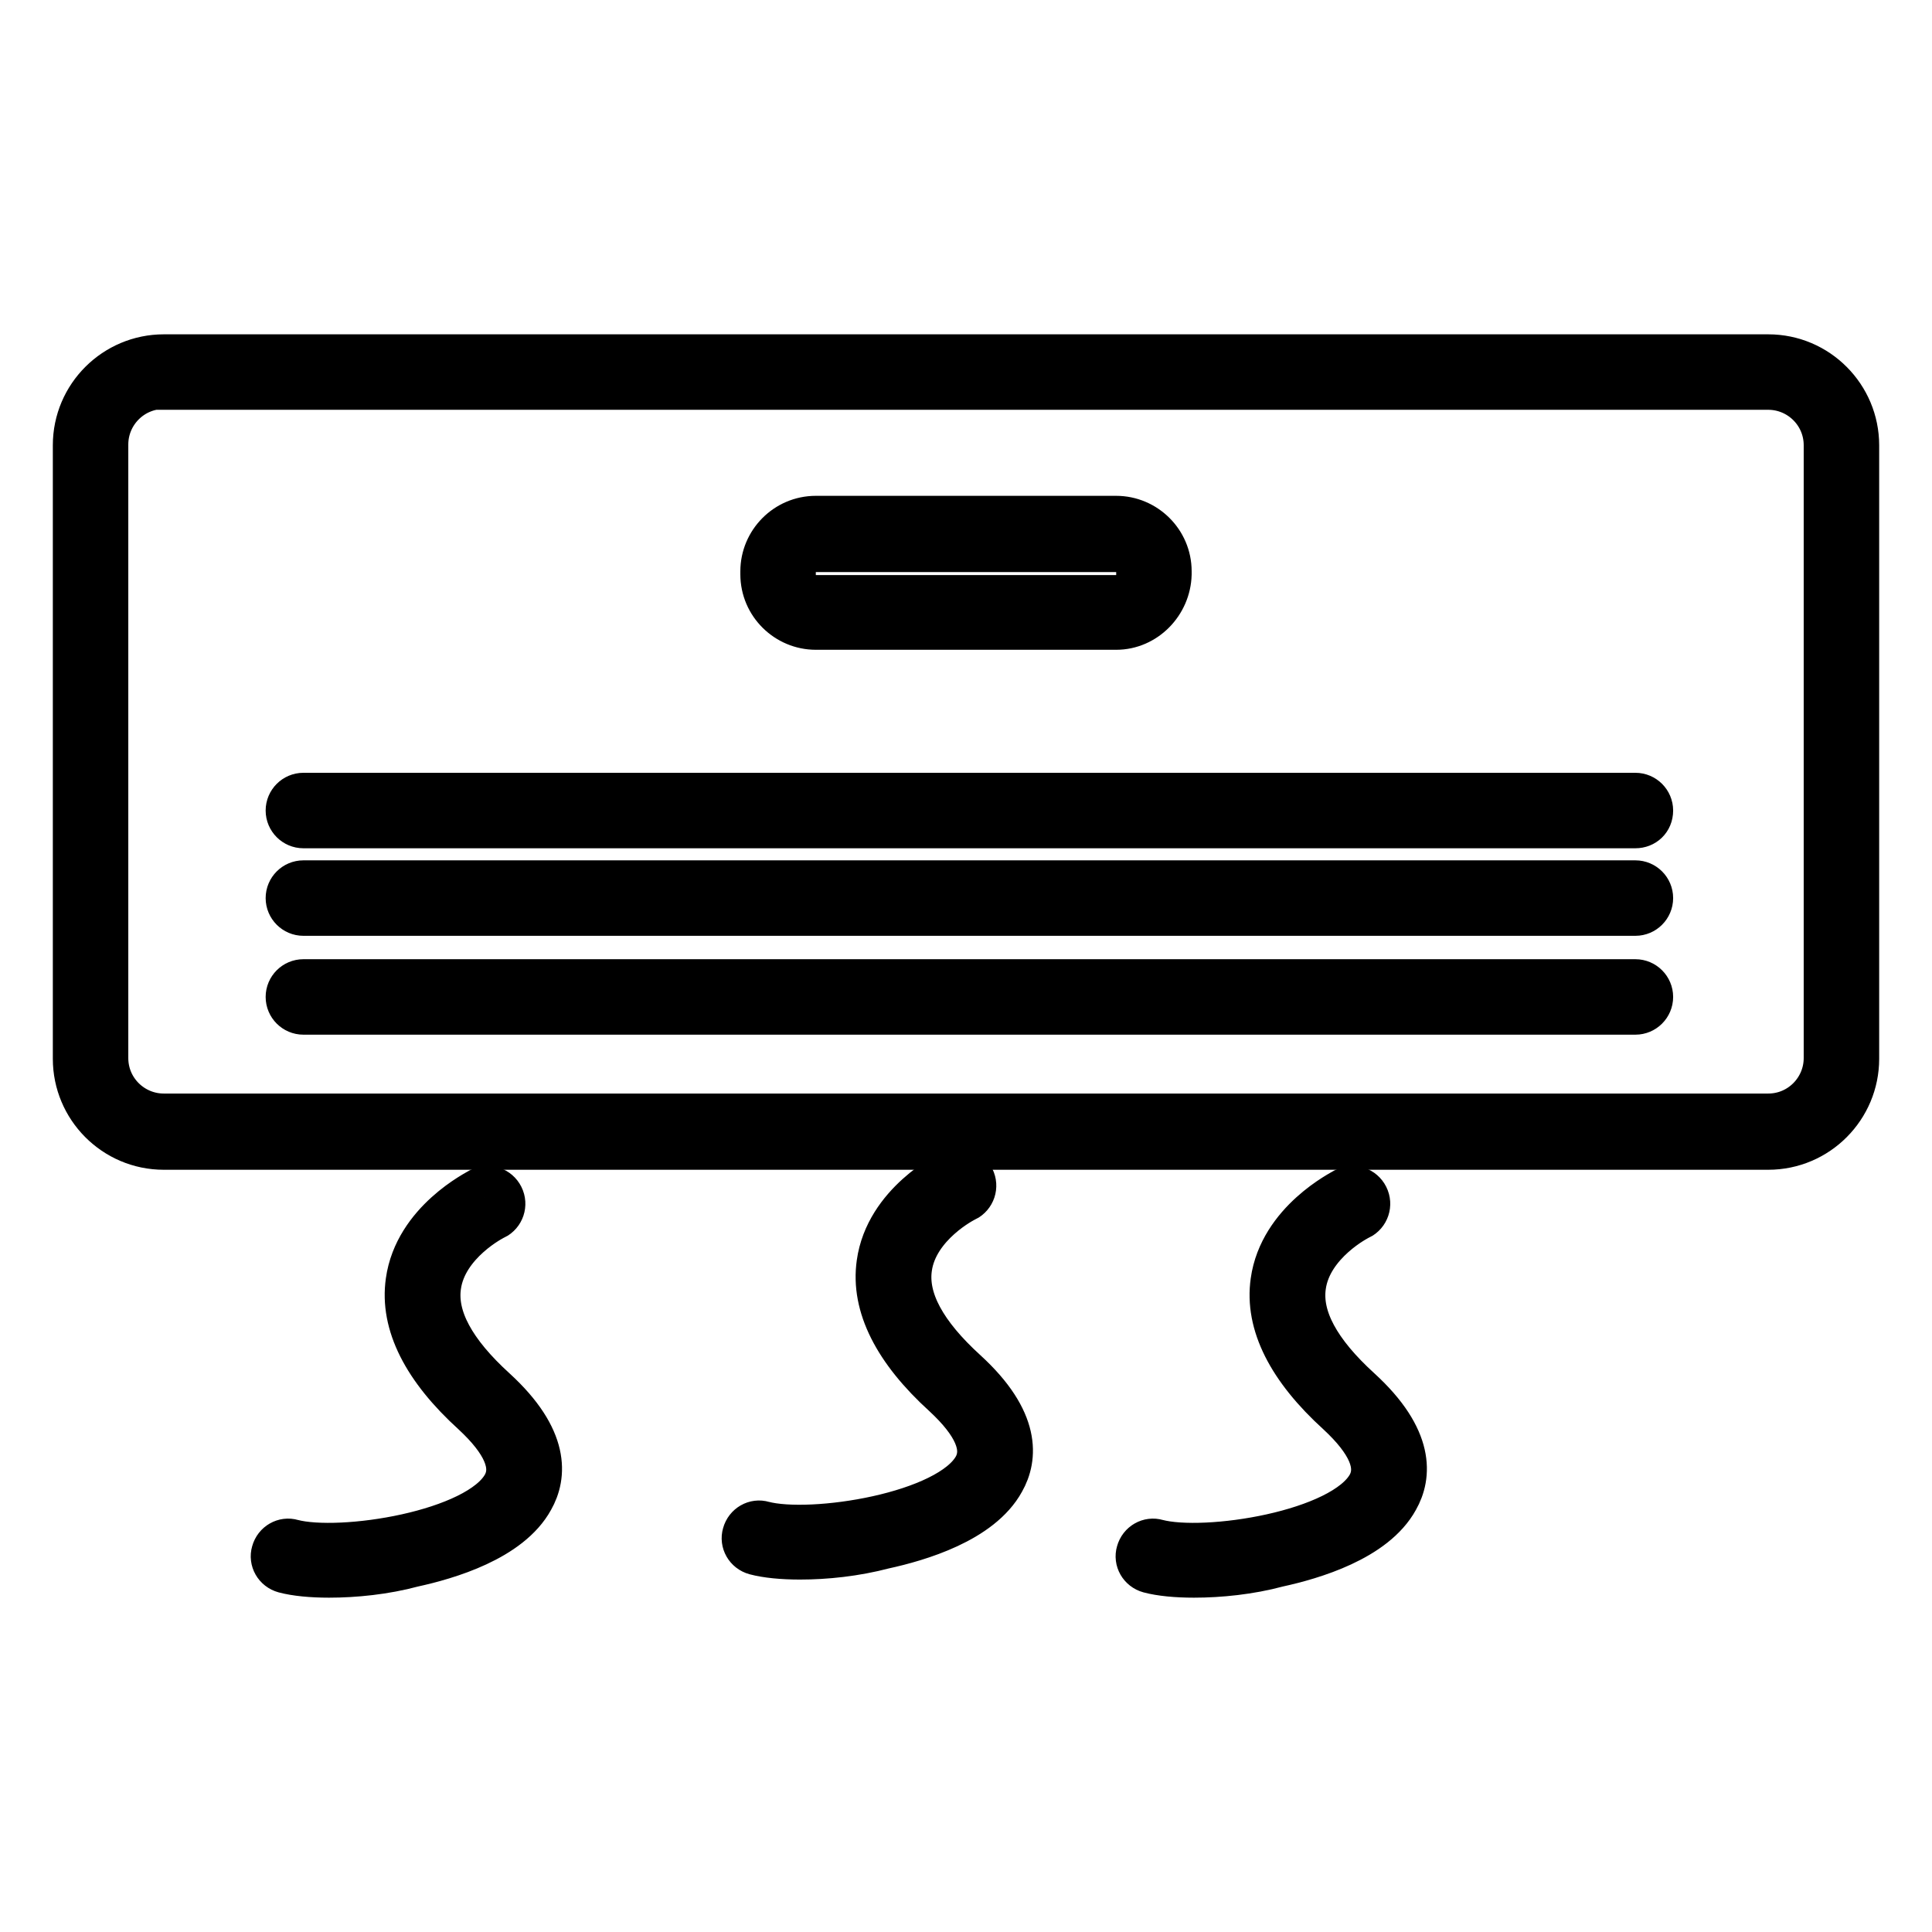 <?xml version="1.0" encoding="utf-8"?>
<!-- Svg Vector Icons : http://www.onlinewebfonts.com/icon -->
<!DOCTYPE svg PUBLIC "-//W3C//DTD SVG 1.1//EN" "http://www.w3.org/Graphics/SVG/1.1/DTD/svg11.dtd">
<svg version="1.1" xmlns="http://www.w3.org/2000/svg" xmlns:xlink="http://www.w3.org/1999/xlink" x="0px" y="0px" viewBox="0 0 256 256" enable-background="new 0 0 256 256" xml:space="preserve">
<g> <path stroke-width="6" fill-opacity="0" stroke="#000000"  d="M234.3,152H21.7c-6.5,0-11.7-5.3-11.7-11.7V59c0-6.5,5.3-11.7,11.7-11.7h212.6c6.5,0,11.7,5.3,11.7,11.7 v81.3C246,146.7,240.8,152,234.3,152L234.3,152z M21.7,51.2c-4.3,0-7.7,3.5-7.7,7.7v81.3c0,4.3,3.5,7.7,7.7,7.7h212.6 c4.3,0,7.7-3.5,7.7-7.7V59c0-4.3-3.5-7.7-7.7-7.7H21.7z"/> <path stroke-width="6" fill-opacity="0" stroke="#000000"  d="M147.9,83.1h-39.8c-3.8,0-7-3.1-7-7v-0.4c0-3.8,3.1-7,7-7h39.8c3.8,0,7,3.1,7,7v0.4 C154.8,79.9,151.7,83.1,147.9,83.1z M108.1,72.8c-1.6,0-3,1.3-3,3v0.4c0,1.6,1.3,3,3,3h39.8c1.6,0,3-1.3,3-3v-0.4c0-1.6-1.3-3-3-3 L108.1,72.8L108.1,72.8z M216.7,121H40.2c-1.1,0-2-0.9-2-2s0.9-2,2-2h176.5c1.1,0,2,0.9,2,2C218.7,120.1,217.8,121,216.7,121z  M216.7,109.4H40.2c-1.1,0-2-0.9-2-2c0-1.1,0.9-2,2-2h176.5c1.1,0,2,0.9,2,2C218.7,108.6,217.8,109.4,216.7,109.4z M216.7,134.1 H40.2c-1.1,0-2-0.9-2-2c0-1.1,0.9-2,2-2h176.5c1.1,0,2,0.9,2,2C218.7,133.2,217.8,134.1,216.7,134.1z M43.6,208.7 c-2.3,0-4.4-0.2-5.9-0.6c-1.1-0.3-1.7-1.4-1.4-2.4c0.3-1.1,1.4-1.7,2.4-1.4c6.4,1.7,24.7-1.1,28.2-7.5c1.4-2.6,0-5.8-4.1-9.6 c-6.5-5.9-9.5-11.8-8.7-17.4c1.1-7.9,9.3-11.9,9.6-12.1c1-0.5,2.2-0.1,2.7,0.9s0.1,2.2-0.9,2.7c-0.1,0-6.6,3.3-7.4,9.1 c-0.6,4.2,1.9,8.8,7.4,13.8c7.1,6.5,6.6,11.4,4.9,14.4c-2.9,5.3-11.1,7.7-15.7,8.7C51,208.3,47,208.7,43.6,208.7L43.6,208.7z  M106,206.3c-2.3,0-4.4-0.2-5.9-0.6c-1.1-0.3-1.7-1.4-1.4-2.4c0.3-1.1,1.4-1.7,2.4-1.4c6.4,1.7,24.7-1.1,28.2-7.5 c1.4-2.6,0-5.8-4.1-9.6c-6.5-5.9-9.5-11.8-8.7-17.4c1.1-7.9,9.3-11.9,9.6-12.1c1-0.5,2.2-0.1,2.7,0.9c0.5,1,0.1,2.2-0.9,2.7 c-0.1,0-6.6,3.3-7.4,9.1c-0.6,4.2,1.9,8.8,7.4,13.8c7.1,6.5,6.6,11.4,4.9,14.4c-2.9,5.3-11.1,7.7-15.7,8.7 C113.3,205.9,109.4,206.3,106,206.3L106,206.3z M158.2,208.7c-2.3,0-4.4-0.2-5.9-0.6c-1.1-0.3-1.7-1.4-1.4-2.4 c0.3-1.1,1.4-1.7,2.4-1.4c6.4,1.7,24.7-1.1,28.2-7.5c1.4-2.6,0-5.8-4.1-9.6c-6.5-5.9-9.5-11.8-8.7-17.4c1.1-7.9,9.3-11.9,9.6-12.1 c1-0.5,2.2-0.1,2.7,0.9s0.1,2.2-0.9,2.7c-0.1,0-6.6,3.3-7.4,9.1c-0.6,4.2,1.9,8.8,7.4,13.8c7.1,6.5,6.6,11.4,4.9,14.4 c-2.9,5.3-11.1,7.7-15.7,8.7C165.6,208.3,161.6,208.7,158.2,208.7L158.2,208.7z"/></g>
</svg>